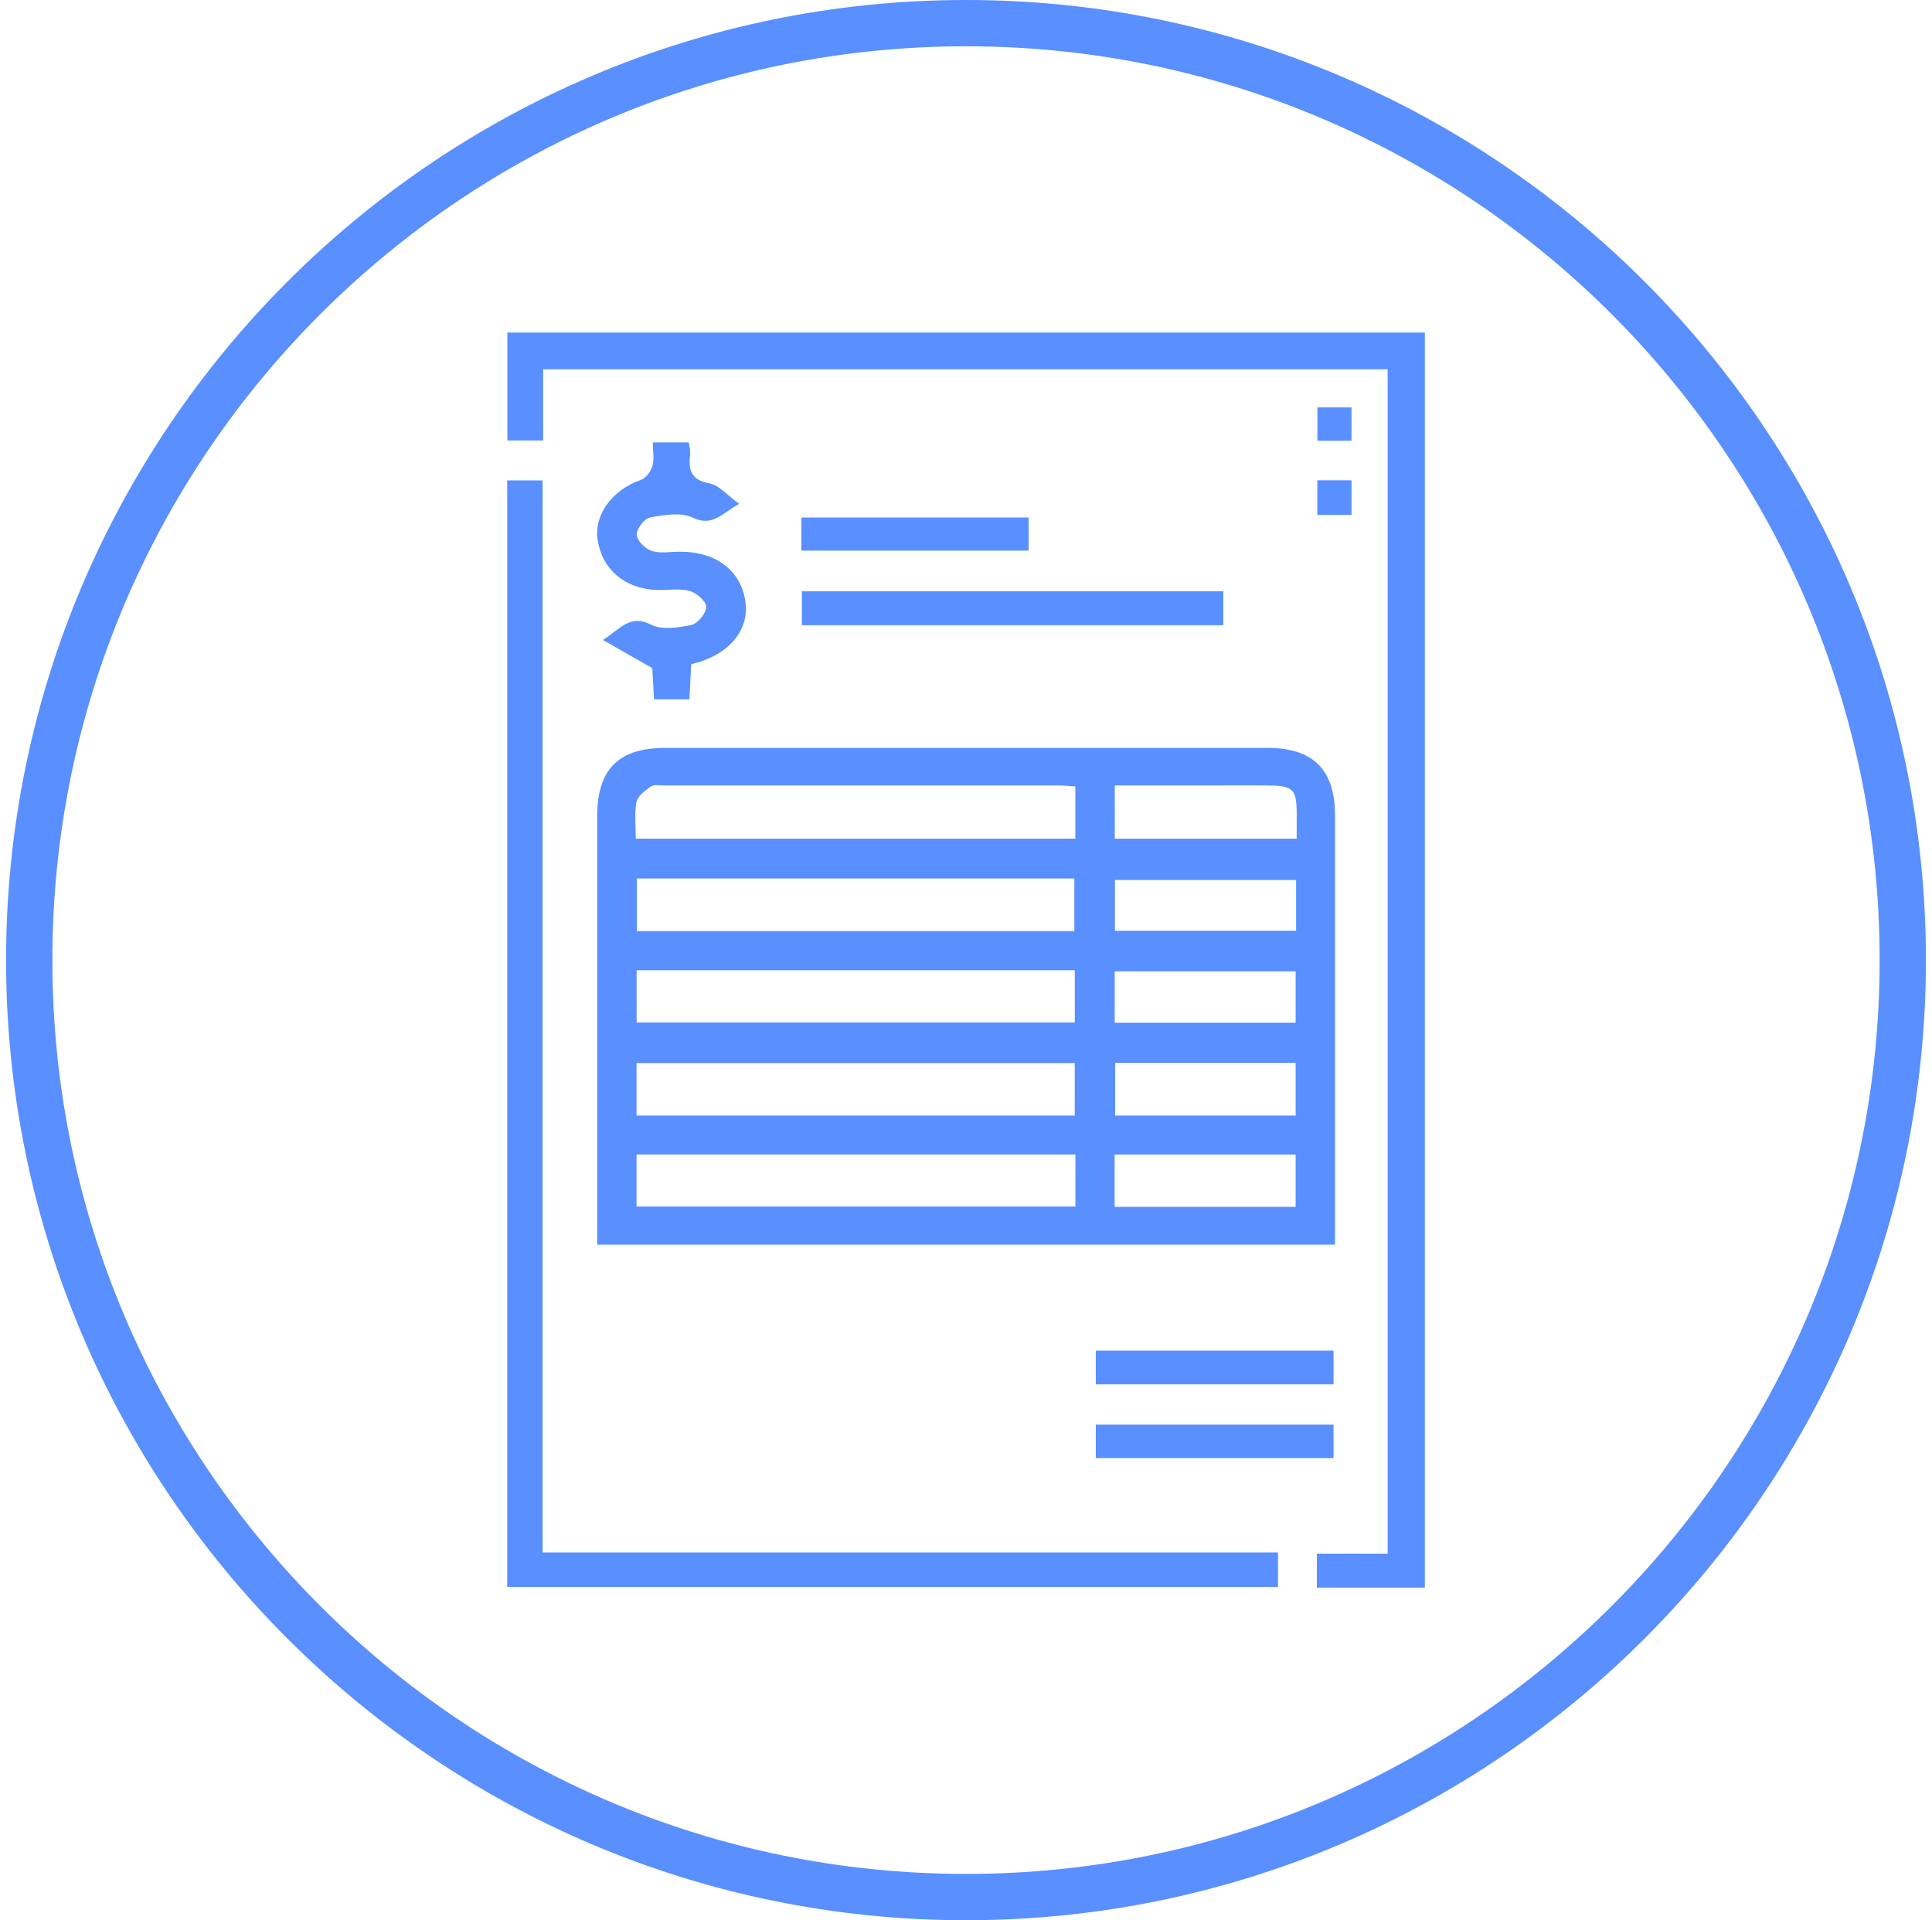 <svg xmlns="http://www.w3.org/2000/svg" width="159" height="158" viewBox="0 0 159 158" fill="none"><g clip-path="url(#clip0_538_3294)"><path d="M79.5 158C35.938 158 0.5 122.562 0.5 79C0.5 35.438 35.938 0 79.5 0C123.062 0 158.5 35.438 158.5 79C158.5 122.562 123.062 158 79.5 158ZM79.5 3.809C38.038 3.809 4.309 37.538 4.309 79C4.309 120.462 38.038 154.191 79.5 154.191C120.962 154.191 154.691 120.462 154.691 79C154.691 37.538 120.962 3.809 79.5 3.809Z" fill="#598FFF"></path><path d="M109.867 102.418H49.149C49.149 101.76 49.149 101.183 49.149 100.612C49.149 89.469 49.149 78.325 49.149 67.181C49.149 63.302 50.895 61.544 54.742 61.539C71.262 61.539 87.781 61.539 104.306 61.539C108.06 61.539 109.861 63.324 109.867 67.056C109.872 78.309 109.867 89.555 109.867 100.808C109.867 101.287 109.867 101.771 109.867 102.418ZM52.414 72.285V76.611H88.418V72.285H52.414ZM52.392 84.131H88.456V79.838H52.392V84.131ZM88.45 91.792V87.472H52.386V91.792H88.445H88.45ZM88.51 94.991H52.386V99.273H88.505V94.991H88.51ZM88.494 64.711C87.939 64.679 87.52 64.63 87.096 64.63C76.284 64.63 65.467 64.63 54.655 64.63C54.28 64.63 53.812 64.537 53.551 64.722C53.077 65.054 52.474 65.511 52.381 66.001C52.196 66.969 52.327 67.992 52.327 69.004H88.499V64.717L88.494 64.711ZM106.667 72.405H91.758V76.584H106.667V72.405ZM106.629 79.925H91.737V84.147H106.629V79.925ZM106.629 87.45H91.775V91.792H106.629V87.45ZM91.731 99.301H106.629V94.997H91.731V99.301ZM91.737 69.004H106.716C106.716 68.194 106.722 67.503 106.716 66.817C106.694 64.978 106.401 64.668 104.545 64.635C103.038 64.613 101.531 64.63 100.024 64.63C97.298 64.63 94.566 64.63 91.742 64.63V69.004H91.737Z" fill="#598FFF"></path><path d="M117.261 130.642H108.376V127.839H114.203V30.389H44.703V36.243H41.754V27.363H117.261V130.642Z" fill="#598FFF"></path><path d="M44.649 127.741H105.177V130.576H41.744V39.529H44.655V127.741H44.649Z" fill="#598FFF"></path><path d="M53.736 36.401H56.69C56.734 36.771 56.826 37.092 56.794 37.392C56.647 38.643 56.832 39.486 58.372 39.769C59.193 39.922 59.879 40.776 60.837 41.462C59.4 42.234 58.66 43.382 57.001 42.588C56.038 42.131 54.65 42.365 53.502 42.577C53.034 42.664 52.386 43.513 52.403 43.997C52.414 44.471 53.094 45.156 53.616 45.325C54.351 45.559 55.21 45.39 56.021 45.396C59.052 45.417 61.071 47.033 61.364 49.672C61.62 51.968 59.857 53.976 56.886 54.651C56.837 55.554 56.788 56.495 56.734 57.54H53.828C53.774 56.615 53.725 55.674 53.681 54.972C52.327 54.199 51.124 53.514 49.622 52.66C51.119 51.685 51.859 50.527 53.584 51.397C54.487 51.854 55.836 51.648 56.913 51.419C57.436 51.305 58.138 50.429 58.121 49.923C58.105 49.455 57.305 48.764 56.728 48.617C55.874 48.394 54.911 48.579 53.997 48.541C51.402 48.437 49.541 46.827 49.182 44.405C48.877 42.327 50.406 40.297 52.762 39.481C53.165 39.34 53.562 38.785 53.692 38.344C53.856 37.805 53.73 37.179 53.73 36.401H53.736Z" fill="#598FFF"></path><path d="M100.676 51.446H65.995V48.654H100.676V51.446Z" fill="#598FFF"></path><path d="M90.181 113.904V111.135H109.747V113.904H90.181Z" fill="#598FFF"></path><path d="M90.181 119.972V117.219H109.747V119.972H90.181Z" fill="#598FFF"></path><path d="M65.951 45.308V42.582H84.652V45.308H65.951Z" fill="#598FFF"></path><path d="M111.227 39.519V42.37H108.414V39.519H111.227Z" fill="#598FFF"></path><path d="M111.227 36.265H108.419V33.523H111.227V36.265Z" fill="#598FFF"></path></g><defs><clipPath id="clip0_538_3294"><rect width="158" height="158" fill="white" transform="translate(0.5)"></rect></clipPath></defs></svg>